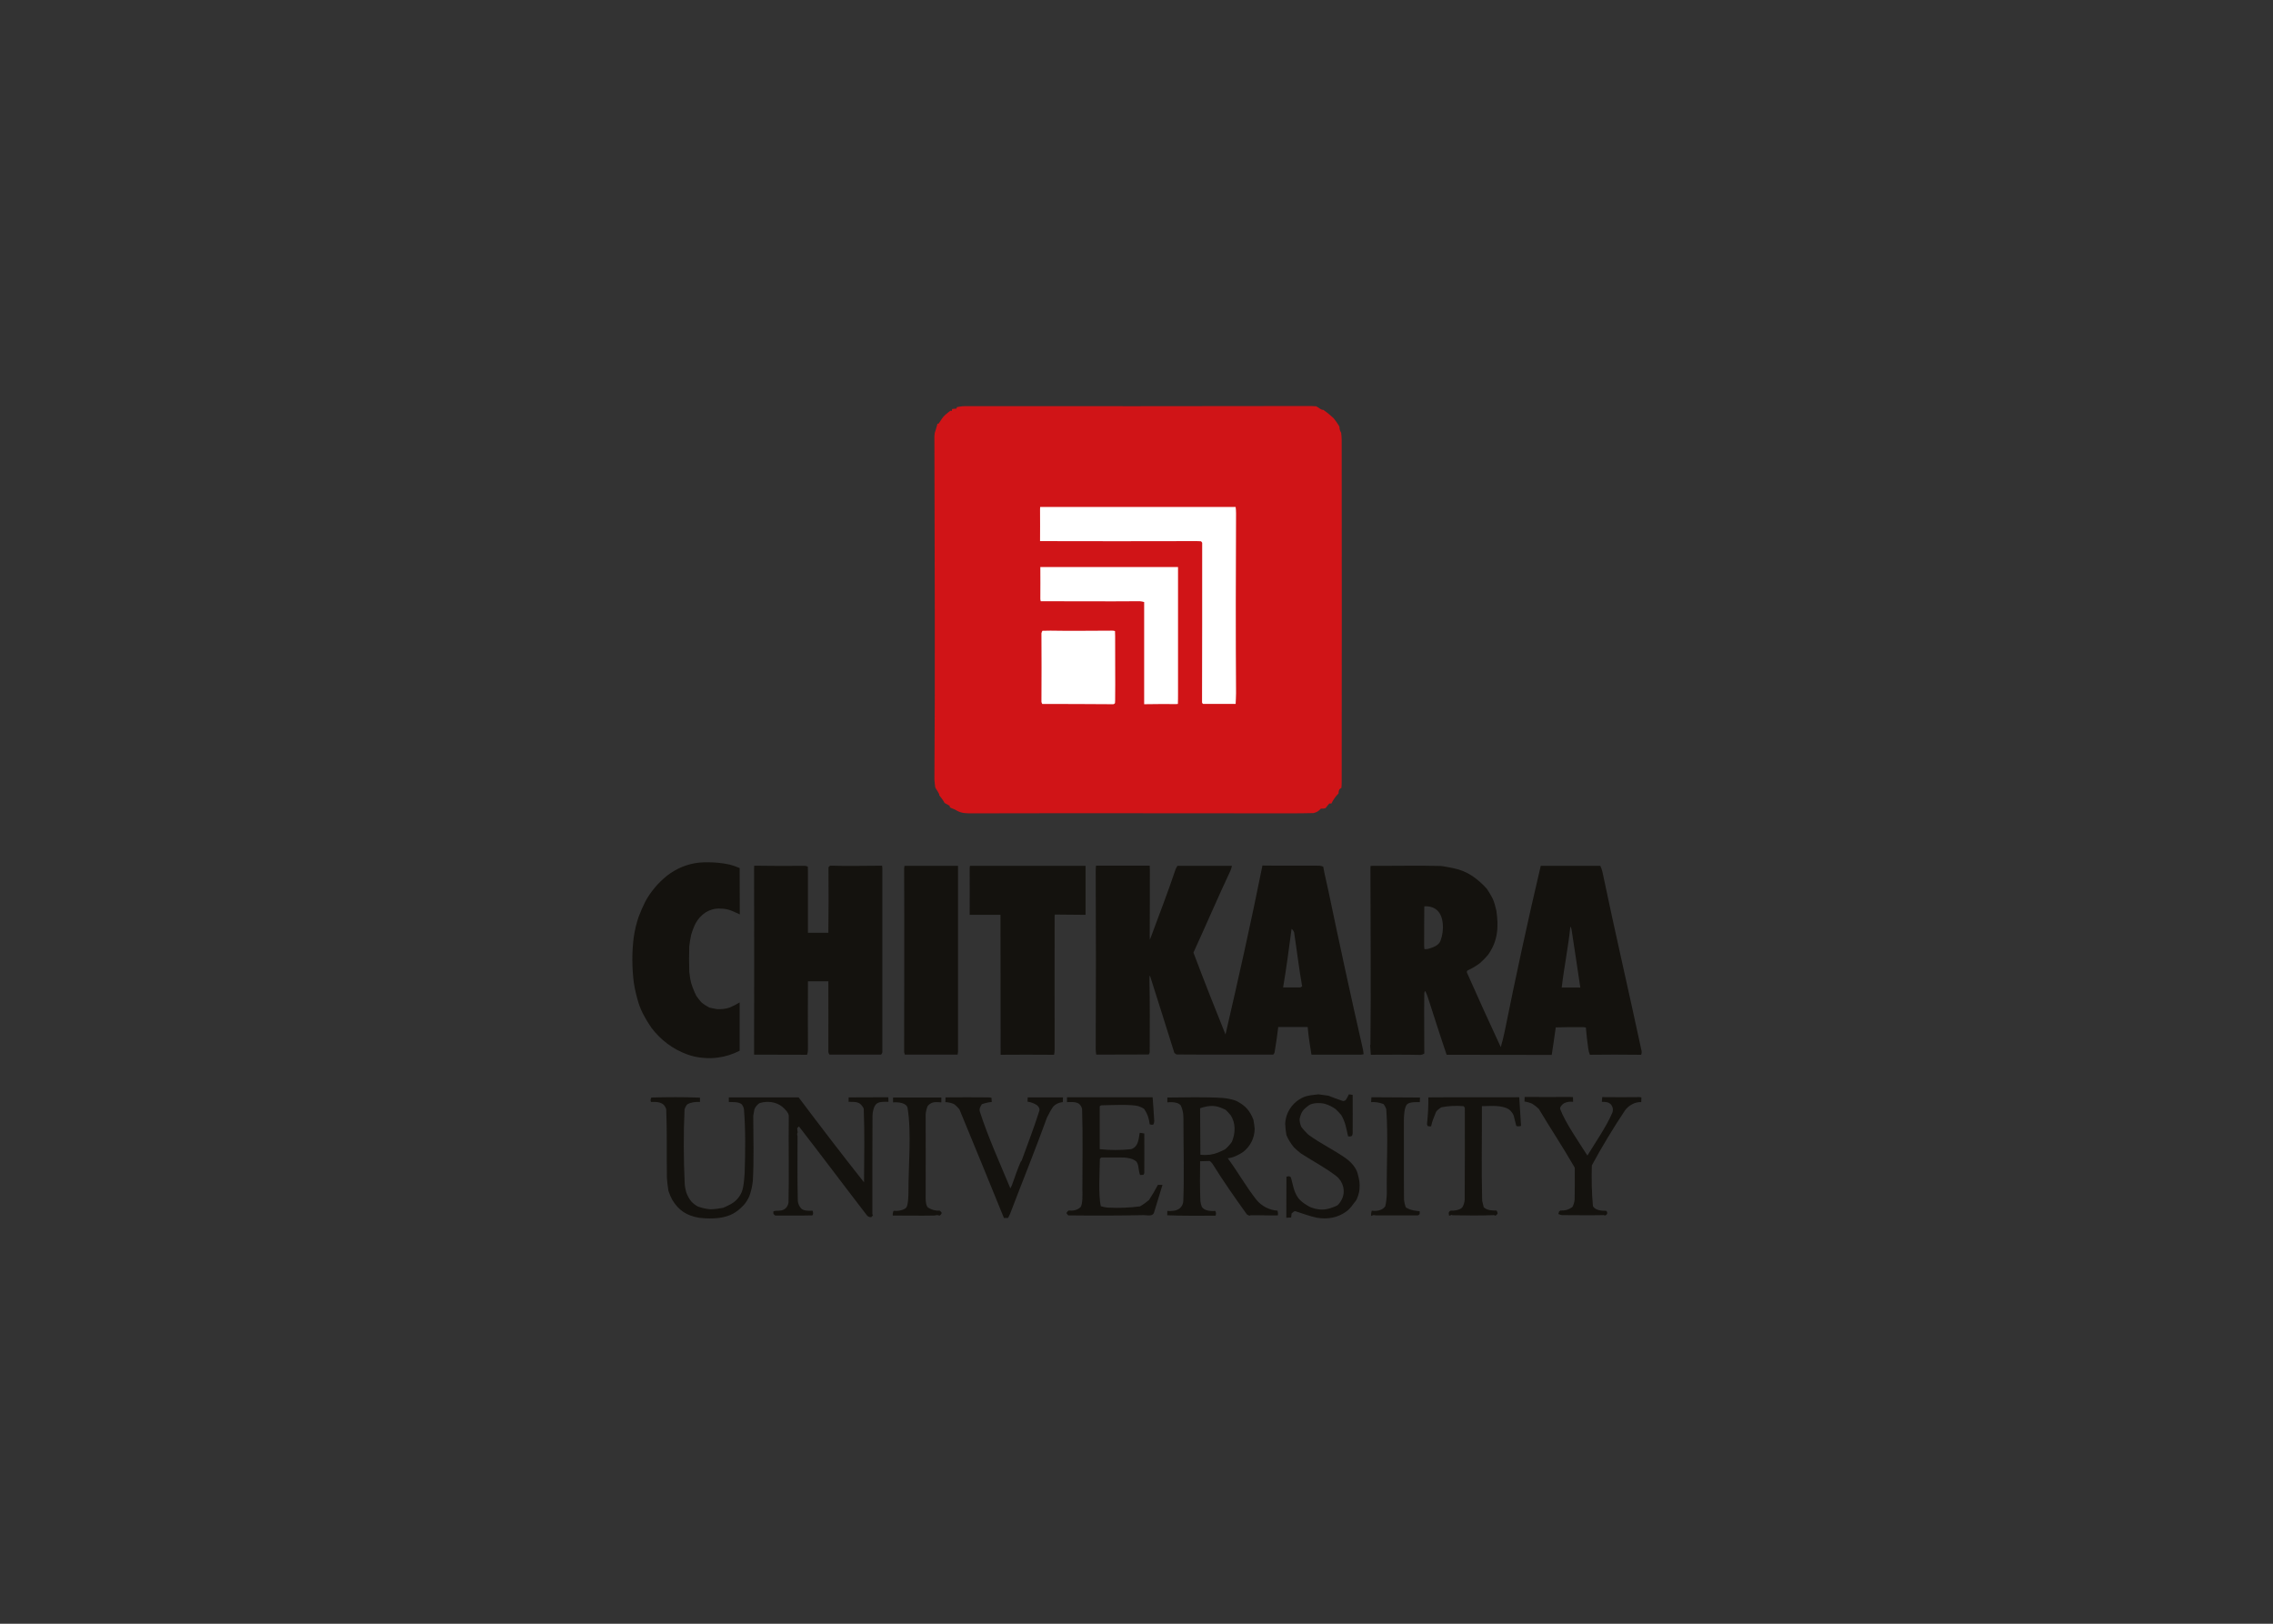 <svg clip-rule="evenodd" fill-rule="evenodd" stroke-linejoin="round" stroke-miterlimit="2" viewBox="0 0 560 400" xmlns="http://www.w3.org/2000/svg"><rect x="0" y="0" width="560" height="400" fill="#333333" stroke="none"/><g fill-rule="nonzero" transform="matrix(.342 0 0 .342 101.105 72.044)"><path d="m635.9 375.2c-76.9 0-153.7-.2-230.6 0-2 .1-4 0-6.1-.2s-4.2-.9-6-2c-1.7-1.1-2.8-1.1-4.5-2.1 0-.2-.1-.9-.4-1.2-1.1-.7-2.2-1.3-3.4-1.9-1.1-2-2.5-3.9-3.9-5.6.3-1.2-2.5-4.5-2.9-5.7-.1-.3-.6-5.3-.6-5.7.6-81.5.1-163.2 0-244.8-.1-1.5 0-3.1.2-4.6.6-2.1 1.5-4.7 2-6.8l.9-.2c1.5-2.2 2.8-4.6 4.9-6.4 1.1-.8 2.4-2.1 3.5-2.8l1.1.1c0-.4.1-.9.1-1.3 1.1-.2 2.1-.3 3.2-.3.1-.4.2-.8.3-1.1 1.9-.4 3.8-.7 5.8-.7 83 .1 166 0 249-.1 1.3 0 2.7.1 4 .2 1.6.6 3.1 2.6 5.2 2.6 2.5 1.7 4.9 3.7 7.2 5.8.7.7 4.2 5.5 4.4 6.5 0 1.5.4 2.9 1.2 4.1.2 1.5.4 3.7.4 5.1.1 82.3.1 164.6 0 246.9 0 1.3-.1 2.6-.2 3.8-.5.3-1 .7-1.4 1.1-.5.9-.7 2-.7 3-2.1 2.1-3.8 4.5-5.1 7.2h-1.5c-1 1.1-1.8 2.2-2.7 3.3-1.1.4-2.2.5-3.4.4-1.3 1.6-3.2 2.8-5.3 3.2-4.8.1-9.8.2-14.7.2z" fill="#d01417"/><path d="m594.5 296.4h-23.4c-.7-.7-.8-.4-.8-1.5.1-37.3.1-74.5.1-111.8v-2.8c-.3-.5-.6-1-1.1-1.1-1.6-.1-3.3-.1-5-.1-36.9.1-73.8.1-110.7 0 0-7.4.1-14.8 0-22.2 0-.8 0-1.6.1-2.4h140.8c.2 1.5.3 3 .3 4.6-.2 43.1-.3 86.3 0 129.5 0 2.6-.2 5.2-.3 7.8z" fill="#fff"/><path d="m551.7 296.5c-7.7 0-15.4-.1-23.1.1v-73.6c-1-.3-2-.5-3.1-.6-23.8.2-47.6 0-71.4 0-.2-.6-.3-1.2-.3-1.8.1-7.6 0-15.2 0-22.8h99.2v91.4c0 2.4 0 4.8-.1 7.2z" fill="#fff"/><path d="m455.2 296.4c-.3-.5-.5-.9-.6-1.5.1-16.5.1-33 0-49.5.2-.6.4-1.2.7-1.7 2-.1 3.8-.1 5.8-.1 14.8.3 29.7 0 44.6 0 .6 0 1.3.1 1.9.3.1 1.3.1 2.5.1 3.7-.1 15.3.2 30.7 0 46 0 .8 0 1.3-.1 2.1-.2.5-.7.8-1.2.9-17-.1-34.1-.2-51.2-.2z" fill="#fff"/><g fill="#14120e"><path d="m210.7 551.3c3.7.4 7.4.3 11-.2 5.4-.7 10.6-2.4 15.5-4.9v-34.8c-2.3 1.4-4.7 2.6-7.2 3.7-3 1-6.1 1.3-9.2 1.1-.4 0-5.2-1-5.5-1.1-2-1.1-3.9-2.3-5.7-3.8-.2-.1-3.5-4.3-3.6-4.6-1.5-3-2.7-6-3.7-9.2-.7-2.7-1.1-5.5-1.4-8.2-.2-6.1-.2-12.2 0-18.4.3-2.8.8-5.5 1.4-8.3.8-2.8 1.9-5.6 3.2-8.2 1.7-3.1 4.1-5.8 7.1-7.8 3-1.9 6.5-2.9 10.1-2.8 6.6.1 8.4 1.4 14.6 4.2l-.1-33.4c-2.3-1-4.7-1.8-7.2-2.5-2.7-.6-5.5-1-8.3-1.3-4.6-.4-9.2-.5-13.8-.1-8.4.9-16.3 4.2-23 9.4-3.2 2.6-6.2 5.4-8.8 8.6-2.6 3.1-5 6.5-6.9 10.1-1.8 3.6-3.4 7.3-4.8 11-1.6 4.8-2.8 9.7-3.5 14.7-1.4 11-1.3 22 .1 33 .8 5 2 9.9 3.5 14.7.9 2.8 2.1 5.6 3.5 8.2 1.7 3.2 3.5 6.2 5.6 9.2 6.6 8.8 15.6 15.6 26 19.3 3.6 1.3 7.3 2.1 11.1 2.4z"/><path d="m356.2 549h38c.1-.6.2-1.3.3-1.9v-134.1h-37c-.5 0-1.1 0-1.6.1-.1.6-.2 1.3-.2 1.9.2 44 0 88.1 0 132.2.1.5.3 1.2.5 1.8z"/><path d="m462.2 549.1h1.5c.3-1.2.4-2.5.4-3.8-.1-31.8 0-63.6 0-95.5 0-.5 0-1.1.1-1.7l22.2.2v-35.3h-83.3c-.1.6-.2 1.3-.2 2 0 11.1.1 22.2 0 33.3h22.2l.1 100.8c12.4-.1 24.7-.1 37 0z"/><path d="m301.9 549h37.1c.6-.5.9-1.1 1-1.9v-132.2c0-.7-.1-1.3-.2-2-12.1 0-24.3.4-36.4 0-1.6-.1-1.5.5-2.2 1.1v1.8c.1 15.1.1 30.3-.1 45.4h-14.7v-43.5c0-1.4-.1-2.7-.1-4.1-.7-.4-1.5-.6-2.3-.6-12.1.1-24.2.1-36.3-.1-.1 1-.1 2-.1 3 .1 44.4.1 88.8 0 133.1l38.1.1c.5-1.2.7-2.5.7-3.8-.1-16.3-.1-32.7 0-49.1h14.7c.1 17 0 33.9 0 50.9.1.7.4 1.4.8 1.9z"/><path d="m427.6 666.7 3-.1c.3-.5 1.1-2.4 1.4-2.9 8.8-23.1 18.2-46.2 26.6-69.4 1.3-2.7 2.8-5.4 4.5-7.9 1.8-1.9 4.3-3 6.9-3.2l.1-3.4h-25.4l-.1 3.1c2.3.3 4.6 1.1 6.6 2.4 1.1.7 2.4 2.6 1.9 4.1-3.8 12.2-8.4 23.8-12.7 35.8-.1.3-.6.7-.7.9-2.4 5.4-4.2 11-6.2 16.5-.3 1-.9 1.8-1.3 2.7-7.4-17.8-16-36.8-21.9-55-.7-2.3.2-3.7 1.4-5.6 2.3-.8 4.7-1.4 7.1-1.6l-.2-3c-.7-.2-1.5-.3-2.3-.3-10.3-.1-20.5-.1-30.8 0l-.1 3.4c2.3.1 4.5.6 6.5 1.6 1.3 1 2.5 2.3 3.6 3.6 10.8 26.1 21.5 52.2 32.1 78.3z"/><path d="m653.1 666.5c7.4 1.2 14.7.2 21.1-4.5 3.4-2.5 4.2-4.5 6.7-7.5 1.3-1.5 2.7-6.3 2.8-8.3.4-5-.1-6.8-1.3-11.5-1.1-4.3-4.7-8.2-8.2-10.8-8.8-6.3-18.6-10.8-27.4-17.3-1.8-1.7-3.4-3.5-4.9-5.4-.8-1.5-1.6-4.7-1.2-6.4 1.2-4.8 2.4-6.2 6.4-9.2 2.7-2 8.3-2 11.5-1.2 2.9.8 5.7 2.2 8.1 4 .2.1 3.6 3.7 3.8 4 3.2 5.4 3.6 9.5 5 15.4.9.3 1.9.2 2.8-.3.3-.6.4-1.2.5-1.8.1-9.2 0-18.4 0-27.7l-2.7-.4c-.6 1.1-1.9 4.1-2.8 4.5-.6.3-1.2.4-1.8.2-3.4-1.1-6.7-2.3-10.1-3.7-.4-.1-7.1-1-7.3-1-3.7.5-7.5.6-11 2.2-7.5 3.4-12.5 10.7-12.9 18.9.1 2.8.4 5.6.9 8.3 1.3 3.2 3.2 6.1 5.4 8.8 1.6 1.6 3.4 3.1 5.2 4.5 8.1 5.2 17.7 10.3 25.2 16.1 5 3.8 7.1 11.1 4 17-1 1.8-2.1 3.8-3.9 4.6-6.3 2.7-10.7 3.6-17.5 1.3-3-1-8.2-4.5-10.1-7.3-3.3-5-3.4-8.8-5-14.2-.2-.8-.7-.9-1.4-1.2l-1.9.3-.1 29.6 3.5-.2.3-2.9c.7-.5 1.9-1.9 2.8-1.6 5.1 1.6 10.2 3.6 15.5 4.7z"/><path d="m207.9 666.5c4.9.6 9.8.7 14.7.1 7.5-1.1 12.3-3.6 17.6-9.3 1.7-1.9 3-4.1 4-6.4 1.3-3.6 2.1-7.2 2.5-11 .9-15.6.3-31.2.3-46.8 0-.1.7-4.4.8-4.6.5-1.6 2.6-4.3 4.2-4.7 5.1-1.5 11.1-.9 15.6 2.5 1.7 1.3 5 4.6 5 6.8-.3 20.8.3 41.6-.2 62.4-.2 1.5-.9 3-2 4.1-2.1 2-4.6 1.8-7.3 1.9-.6.1-1.1.2-1.6.4v1.8c.2.2.5.4.7.7s.6.5.9.5h19.3c2.4 0 4.6 0 7.1-.1 1-.7.6-2.5.2-3.4-2.4.2-6.5.2-8.2-1.6-1.3-1.5-2.2-3.3-2.4-5.3-.4-15.6-.2-31.2-.2-46.8-.4-.9-.3-1.9.1-2.8-.2-1-.3-2-.3-3l1.2-1.2c16.3 21 32.2 42.3 48.4 63.3 1.1 1.5 1.7 2.1 3.7 2.1l1.2-1.3c-.2-.4-.4-.8-.4-1.2 0-23.5 0-47.2.1-70.7 0-2.4.9-6.6 2.7-8.3 1.9-1.9 6.1-1.7 8.8-1.6l-.1-3.3-28.6.1v3.2c2.5.1 5.8-.3 8.1 1.3 1 .7 2.8 2.9 2.8 4 .7 17.5.3 35.1.2 52.7-16-20.2-31.6-40.6-47.1-61.2h-50.3v3.3c3 .2 6.4-.3 9.1 1.5 1 1.1 1.6 2.4 1.8 3.8 1.2 14.7 1 31.1.5 45.9-.2 3.4-.5 6.8-1.1 10.1-.9 5.2-4.1 9.6-8.7 12.2-.5.3-4.9 2.5-5.5 2.7-3 .6-6.1 1-9.2 1.1-3.1-.2-6.2-.9-9.2-2-1.7-.9-3.3-2.1-4.6-3.5-1.7-2-2.9-4.3-3.8-6.8-.6-2.1-1-4.3-1.1-6.5-.8-17.7-.9-35.5-.1-53.2.3-1 .8-2 1.4-2.9.2-.3.5-.6.8-.8 2.3-1.4 6.2-1.8 8.9-1.6v-3.1c-11.6-.5-23.4-.4-35-.1-.6 1-.7 2.2-.3 3.2 3.3-.1 7.3-.2 9.6 2.5.6.8 1.1 1.8 1.4 2.7.7 16.5.2 33 .5 49.6.2 3.1.6 6.1 1.1 9.2.7 2.2 1.6 4.4 2.7 6.4 4.6 7.7 10.5 11.5 19.3 13z"/><path d="m380.5 664.8c.3.1.6.1.9.1l1.2-1.2c0-.3 0-.6.1-.9-.4-.5-.8-1-1.3-1.4-3 .2-5.9-.6-8.4-2.2-1.5-1-1.8-4.8-1.8-6.5 0-20.2.1-40.4 0-60.6 0-1.4.9-5.7 1.8-6.5 2.8-2.9 5.7-2.5 9.5-2.2v-3.5h-34.8v3.5c3.1-.3 9.9.1 10.5 4.2 2.9 17.7.5 42.1.6 60.6 0 2.2-.2 9.5-1.6 11-1.9 2-6.3 2.6-9 2.3-.1.1-.2.3-.3.4-.3.9-.5 2-.4 3 10 0 20 .2 30 0 1.1-.1 2.1-.6 3-.1z"/><path d="m528.3 664.6c2.3 0 6.4 1.2 7.4-1.8 2.1-6.7 4.1-13.3 6.1-20h-3.3c-1.9 3.7-4.1 7.4-6.4 10.9-2 1.7-4.2 3.3-6.5 4.6-7.6 1-15.3 1.3-22.9.9-1.8-.1-3.6-.5-5.3-1-1.9-7.8-.8-25.2-.7-34 0-.4.8-.9 1.1-1.1h14.1c2.8-.1 5.6.3 8.3 1.2 1 .5 1.9 1 2.8 1.7 1.7 2.3 1.5 5.6 2.2 8.3.1.5.3.9.5 1.4l2.3-.1c.4-.3.6-.8.7-1.3.1-9.5 0-19 0-28.5l-3.3-.5c-.6 3.1-.6 5.9-2.3 8.8-.9 1.5-2.3 2.5-3.9 3-7.5.8-15.1.8-22.6 0v-30.9c.4-.4.9-.7 1.5-.7 6.1-.1 21.6-.9 26.6.7.9.3 3.5 1.3 4.1 2.2 2.4 3.7 3.2 6.4 3.8 10.8.8.3 1.7.4 2.6.2.6-1.1.8-2.4.6-3.7-.3-5.4-.7-10.7-1.1-16h-61.7v3.5c2.8 0 6.1-.4 8.5 1.1 1.3 1 2.1 2.4 2.4 4 .6 19.3.2 38.5.2 57.8 0 2.8.5 11.1-1.6 13-2.3 2-5.2 2.5-8.4 2.2-.6.5-1.1 1.1-1.5 1.8.2.4 1.2 1.7 1.5 1.7 18.1.2 36.1.2 54.2-.2z"/><path d="m695.3 664.8h30.3c.6-.1 1.2-.5 1.5-1.1v-1.9c-3.1-.3-6-.6-8.8-2.1-.3-.2-.7-.3-1-.5-.2-.3-.4-.6-.5-1-.5-1.5-.8-3-1-4.6-.2-19 0-37.9-.1-56.9 0-2.9.2-10.2 2.5-12.1 2-1.6 6.5-1.4 9-1.4l.1-3.3-35-.2-.2 3.5c3-.2 6.1.3 8.9 1.4.9 1.1 1.6 2.4 2 3.8 1.5 19.8.1 40.6.4 60.6-.1 3.1-.4 6.2-1.1 9.2-2.1 3.1-6.3 3.7-9.7 3.2-.1.2-.2.3-.2.5-.3 1.1-.4 2.2-.3 3.3l1.5-.6c.5-.1 1.1 0 1.7.2z"/><path d="m780.7 664.6c.4 0 .9.7 1.2.3l1.3-1.3c0-.8-.3-1.6-.7-2.3-2.9.1-7-.1-9.2-2.3-.2-.2-.2-.6-.3-1 0-.2-.9-3.6-.9-3.7-.6-22.7-.1-45.5-.2-68.2 1.4 0 2.8 0 4.2-.1 4.7-.2 13.1-.2 16.5 3.5.9 1 1.7 2.1 2.2 3.4.7 2.6 1.3 4.9 1.9 7.5 1.1.4 2.3.3 3.4-.1l-1.3-20.6c-.8 0-1.7-.1-2.5 0-21 .1-42-.1-63 .1.1 6.2-.2 12.5-.9 18.7-.1.7.1 1.3.4 1.9.8.3 1.7.4 2.5.2 1-4.4 2-6.3 3.6-10.4.4-.9 3.4-3.2 4-3.3 5.1-1 10.4-1.2 15.6-.8.5 0 .9 1 1.1 1.3 0 22 .1 44.1-.1 66.1 0 1.5-.9 4.8-2 5.8-2 1.8-5.7 2.2-8.3 2.1-.3.2-.6.5-.9.8-.6.8-.1 2 0 2.9l1.8-.7c.3.2.6.3.9.3 10.1.2 19.9.3 29.7-.1z"/><path d="m859.6 664.5c.3.1.6.2.9.4.3-.1.6-.3.9-.4.8-.5 1.1-1.6.5-2.5-.1-.2-.3-.4-.5-.5-3.3 0-7.6-.2-9.5-3.3-.9-9.8-1.1-19.6-.8-29.4 6.9-12.9 15.6-27.2 23.8-39.5 2.5-3.6 7.3-6.4 11.8-6.1l.1-3.4c-.5-.1-1-.2-1.6-.2-8.9.1-17.8.1-26.6 0l-.3 3.4c2.5 0 5.5.1 7 2.5 1.1 1.6 1.3 3.7.5 5.5-4.3 10-12.1 21.2-17.9 30.7-5.8-9.2-16-23.8-19.6-33.5-.5-1.2 1.6-3.6 2.8-4.2 2-1 4.3-1.3 6.5-1l-.1-3.4-1.8-.1c-11 0-22 .1-33 0l-.1 3.3c1.9.2 3.8.8 5.6 1.6 1.7 1.1 3.3 2.3 4.7 3.7 8.3 13.9 17.3 27.4 25.4 41.5.4.5.6 1.2.5 1.8 0 7.3.1 14.7-.1 22 0 1.3-1 5-1.9 5.6-3.2 2-4.5 2.3-8.4 2.3-.3.2-.6.4-.9.7-.2.6-.3 1.2-.5 1.8 1 .5 2.1.8 3.2.8 9.5 0 19 .2 28.5 0 .3.1.7 0 .9-.1z"/><path d="m885.3 549.1h1.3c.4-.9.5-1.9.3-2.9-9.2-42.9-19.2-85.9-28.2-129-.4-1.4-.8-2.8-1.5-4.2h-42.9c-9.3 39.4-18 79.7-26 119.4-.7 3.5-1.8 7.7-2.8 11.2-8.3-17.8-16.3-35.5-24.3-53.5-.3-.7-.1-1.4.5-1.8 3.2-1.4 6.1-3.2 8.9-5.3 2-1.8 3.9-3.7 5.6-5.7 7.2-10 7.9-20.2 6.1-32.1-.6-2.8-1.4-5.6-2.5-8.3-1.3-2.5-2.7-5-4.3-7.3-3.1-3.5-6.6-6.6-10.4-9.2-4.2-2.8-8.8-4.7-13.8-5.7-1.4-.3-8-1.6-9.2-1.6-16.2-.4-32.5 0-48.7-.1-.6 0-1.1.1-1.7.1 0 0-.1 1.8-.1 1.9 0 42.2.5 84.5 0 126.7 0 .3-.3.6-.2.9.1 2.1.4 4.4.5 6.5 11.8 0 23.7-.2 35.5.1 1.1 0 2.1-.4 3-1 0-14.4-.2-28.8 0-43.2 0-.6.5-2.2.8-1.6.7 1.4 1.3 2.9 1.8 4.4 4.5 13.8 8.8 27.6 13.5 41.3l75.7.1c1-6.6 2-13.1 2.9-19.8 6.6-.2 13.2-.3 19.8-.2.6.1 1.3.1 1.9.3.4 4.8 1 10.3 1.7 15 .2 1.6.6 3.1 1.2 4.6 11.9-.1 23.8-.2 35.6 0zm-154.8-76.1c-.2-1-.2-2-.2-3-.1-9.2.1-18.6.1-27.8 8.3-.5 12.5 4.5 13.3 12.2.4 4.2-.1 8.5-1.6 12.5-1.2 3.6-5.9 5.1-9.2 6-.7.1-1.6.1-2.4.1zm112.3 27.7h-13.4c1.7-14.6 4.7-29.1 6.2-43.7.1-.7.8 1.3.9 2 2.2 13.9 4.2 27.8 6.3 41.7z"/><path d="m649.1 549c12 0 24.1.1 36.1 0 .5-.1 1-.2 1.5-.3-.1-1.2-.3-2.3-.5-3.5-8.6-37.8-16.9-75.9-24.8-113.8-1.2-6-2.8-11.8-3.8-17.8-.9-.4-1.8-.6-2.7-.7-13.7-.1-27.4.1-41.1-.1-8.1 40.5-17.3 81.4-26.6 121.7-7.9-19.6-15.7-39.3-23.1-59 9-19.6 17.5-39.5 26.7-59.1.5-1.1.8-2.2 1-3.4h-39.2c-.6.9-1.1 1.8-1.5 2.9-5.4 16.2-11.8 32.5-17.7 48.6-.2.6-.5 1.1-.7 1.7-.1-.9-.1-1.8-.1-2.6.1-15.9.1-31.8.1-47.7 0-.8-.1-2.4-.1-3h-38.7c-.1 1.3-.2 2.5-.2 3.8.2 42.8.2 85.7 0 128.5 0 1.3.2 2.5.4 3.8l37.8-.1c.4-.5.7-1.2.7-1.8 0-17.4.2-34.9-.2-52.3v-.9c0-1.1.2-2.4.5-1.4 5.8 18.4 11.7 36.7 17.4 55.1 0 .2.2.3.4.4.4.4.9.9 1.5.9 23.1.2 46.2 0 69.4.1.5-.5.9-1.2 1-1.9 1-5.8 1.9-12.2 2.6-18h21.2c.6 6.7 1.6 13.3 2.7 19.9zm-20.4-48.4c2.4-14 4.2-28.1 6.1-42.2.8.6 1.4 1.5 1.8 2.4 2 13 3.5 26 5.8 39-.4.3-.9.5-1.3.8z"/><path d="m623.7 664.8h1.2c.2-1.1.1-2.3-.2-3.4-5.9-.4-11.4-3.2-15.2-7.8-7.5-9.5-13.5-20.3-20.7-30 3.2 0 8.5-2.6 11.1-4.5 5.2-4 8.3-10.2 8.3-16.8-.2-2.2-.5-4.3-.9-6.4-2.5-6.5-5.8-10.2-12-13.4-2.4-1.2-7.5-2.1-10.1-2.3-13.3-.8-26.6-.4-39.9-.3v3.5c2.3-.3 4.6-.2 6.9.4.7.2 2.6 1.2 2.9 2 2 4.9 1.8 7.6 1.8 12.8 0 18.3.6 37.3-.1 55.6 0 2.2-1 4.3-2.8 5.7-2.6 1.8-5.4 1.8-8.7 1.7l-.1 3.1c11.5.5 23.3.3 34.8.3.5-1.1.5-2.3-.2-3.4-3 .2-8.3 0-9.8-3.3-.4-1.2-.7-2.4-.9-3.7-.4-9.6-.3-19.2-.2-28.8l6.9-.2c.8.5 1.4 1.2 2 2 7.6 12.3 16.4 24.8 24.8 36.5.6.4 1.2.7 1.8.9.3-.1.6-.2.9-.3 6.1-.1 12.3.2 18.4.1zm-54.6-43.7-.2-33.5c7.4-2.4 11.4-2.3 18.3 1.1.3.1 3.4 3.5 3.6 3.8 3.9 5.8 3.6 13.1 1 19.3-1.4 2-3 3.8-4.9 5.4-4.2 2-6.1 3.1-10.9 3.9-2.2.2-4.5.3-6.9 0z"/></g></g></svg>